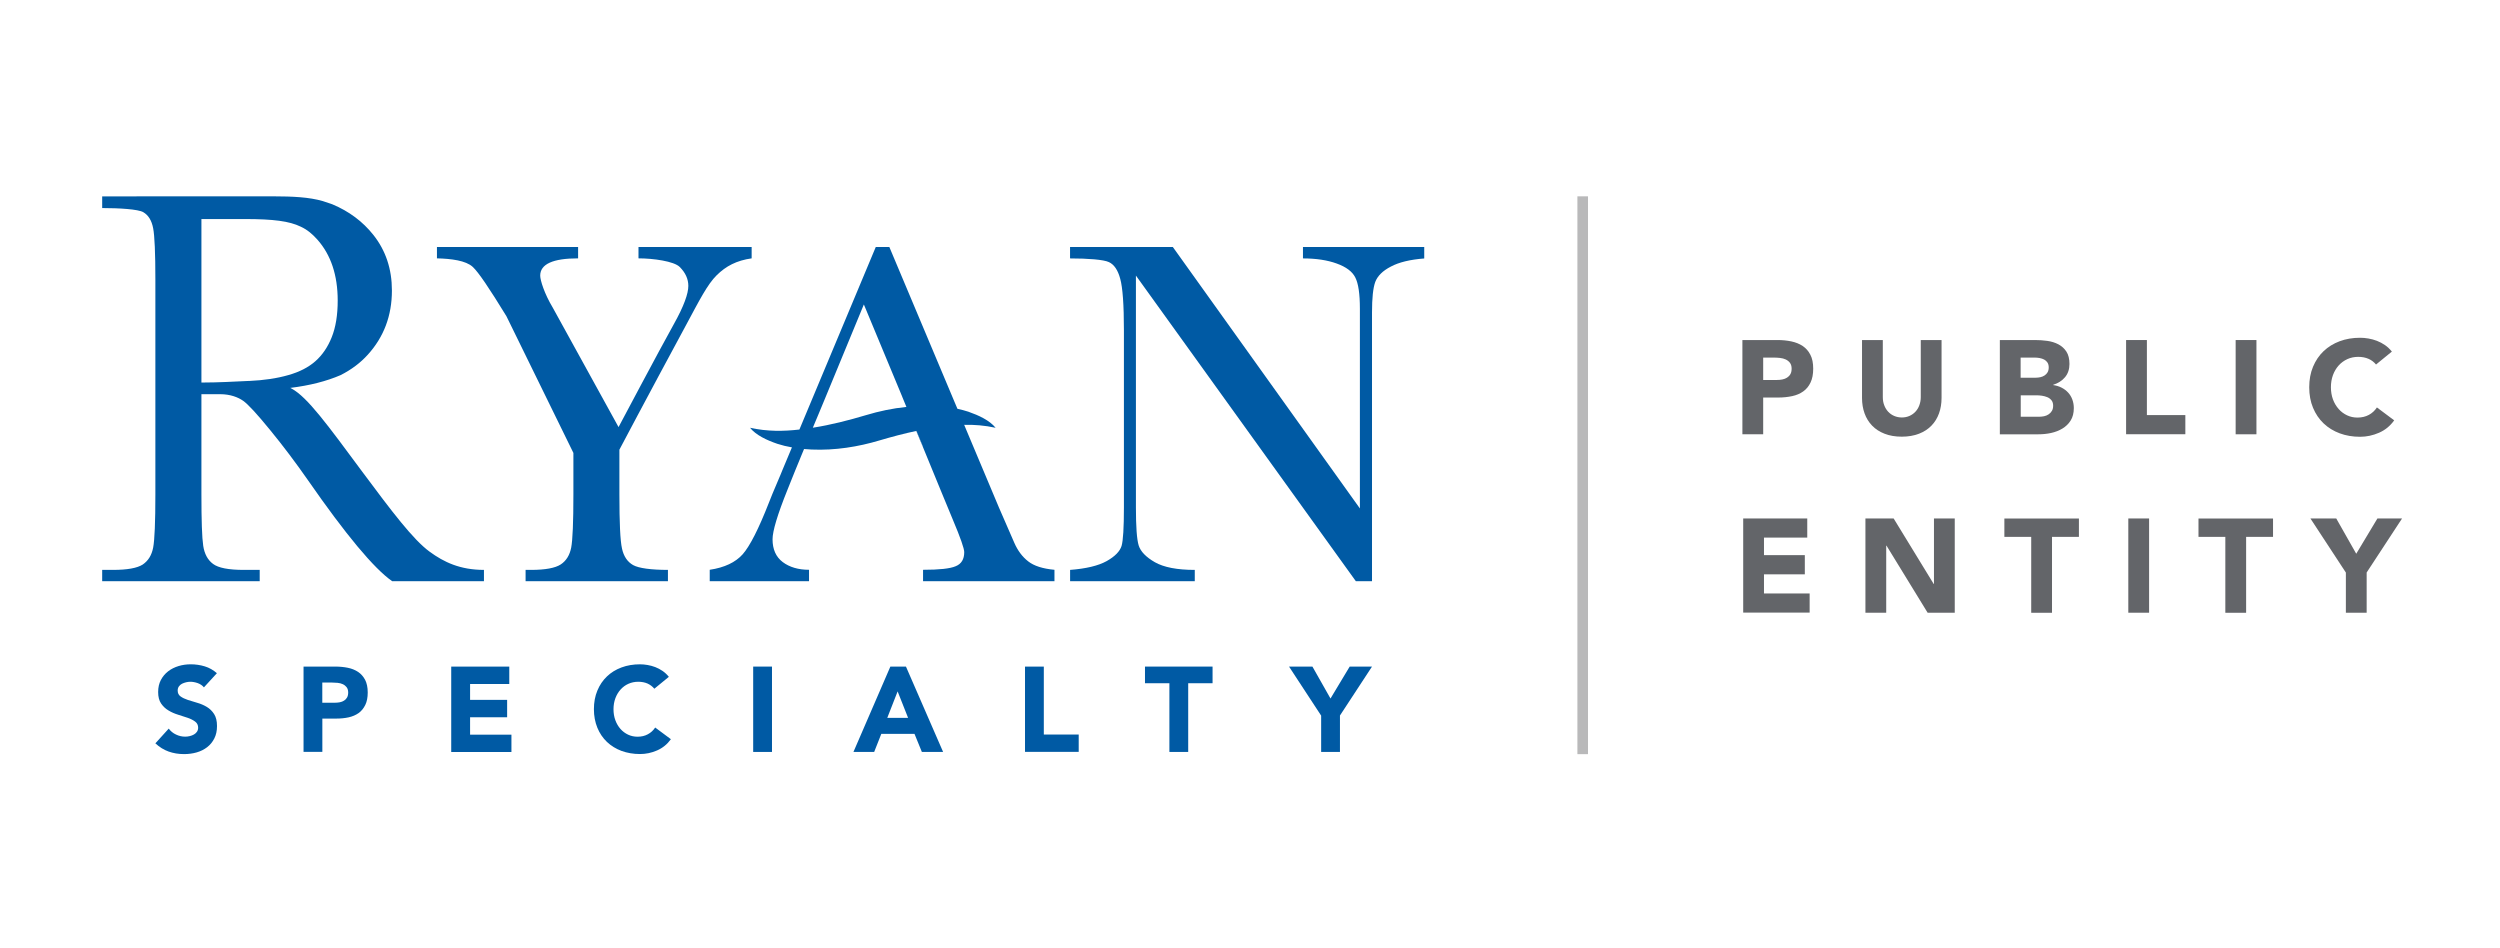 <?xml version="1.0" encoding="utf-8" ?>
<!DOCTYPE svg PUBLIC "-//W3C//DTD SVG 1.1//EN" "http://www.w3.org/Graphics/SVG/1.1/DTD/svg11.dtd">
<svg xmlns="http://www.w3.org/2000/svg" id="Layer_1" version="1.1" width="580" height="220" x="0px" y="0px" viewBox="0 0 441.36 134.17"><defs><style>.st0 { fill: #636569; } .st1 { fill: #b9b9ba; } .st2 { fill: #005aa4; }</style></defs><g><g><path class="st2" d="M132.7,26.99v2c-2.67.38-4.54,1.37-6.17,2.98-1.64,1.61-3.05,4.41-5.39,8.76-7.05,13.05-11.79,22.04-11.79,22.04v7.87c0,5.01.15,8.22.46,9.58.3,1.39.96,2.35,1.96,2.92,1,.56,3.22.85,6.15.85v2h-25.13v-2h.96c2.52,0,4.27-.33,5.24-.96.97-.64,1.59-1.63,1.85-2.97.26-1.36.39-4.49.39-9.42v-7.3l-11.82-24.13c-2.98-4.87-4.95-7.8-5.96-8.72-1.21-1.11-3.76-1.44-6.31-1.5v-2h24.92v2c-4.46,0-6.69,1.02-6.69,3.05,0,.81.74,3.2,2.21,5.64l11.62,21.1s7.25-13.68,9.74-18.14c1.82-3.24,2.58-5.45,2.58-6.78,0-1.22-.5-2.33-1.52-3.35-1.01-1.01-4.67-1.52-7.28-1.52v-2h19.98Z"/><path class="st2" d="M251.44,27v2.01c-2.5.19-4.47.67-5.89,1.43-1.44.74-2.36,1.66-2.76,2.72-.38,1.05-.57,2.83-.57,5.37v47.46h-2.85l-38.83-53.96v40.94c0,3.4.16,5.64.49,6.71.33,1.06,1.3,2.06,2.85,2.95,1.58.9,3.93,1.36,7.05,1.36v2h-22.01v-2c2.82-.22,4.97-.73,6.45-1.55,1.49-.84,2.34-1.73,2.64-2.69.27-.95.41-3.21.41-6.78v-31.28c0-4.51-.22-7.55-.65-9.09-.41-1.54-1.08-2.53-2-2.95-.92-.44-3.69-.65-6.86-.65v-2.01h18.15l33.02,46.15v-35.27c0-2.61-.27-4.45-.81-5.5-.52-1.05-1.62-1.87-3.29-2.47-1.65-.6-3.64-.9-5.95-.9v-2.01h21.41Z"/><g><path class="st2" d="M162.52,61.2l-.73-1.75s-.02,0-.03.01l.72,1.76.45,1.06h.03l-.44-1.08Z"/><path class="st2" d="M181.52,82.48c-1.03-.79-1.85-1.9-2.45-3.27l-2.7-6.2-5.79-13.77-.36-.86c1.78-.04,3.62.1,5.55.52-1.09-1.32-2.94-2.18-4.82-2.84-.62-.2-1.26-.37-1.92-.51l-.48-1.13-11.54-27.43h-2.4l-13.48,32.22c-2.78.32-5.64.37-8.72-.31,1.08,1.32,2.93,2.18,4.82,2.83.83.27,1.7.48,2.58.63l-1.65,3.94-.33.81c-1.25,2.93-1.95,4.61-2.09,5.03-1.81,4.63-3.35,7.64-4.61,9.08-1.28,1.44-3.22,2.36-5.83,2.75v2.01h17.53v-2.01c-1.88,0-3.44-.46-4.64-1.36-1.2-.9-1.8-2.26-1.8-4.02,0-1.46.87-4.36,2.62-8.71.23-.62.5-1.25.76-1.9l.62-1.54.75-1.82.16-.4.65-1.57c.45.04.89.07,1.34.09,4.16.18,8.24-.49,11.95-1.6,2.17-.64,4.33-1.22,6.52-1.68.01-.01.02-.01.03-.01l.73,1.75.44,1.08h-.03l3.1,7.55.02.05,2.18,5.27c1.33,3.15,2,5.07,2,5.7,0,1.25-.49,2.08-1.51,2.49-.99.43-2.91.63-5.76.63v2.01h23.2v-2.01c-2.06-.19-3.61-.68-4.64-1.49ZM152.92,56.66c-3.12.93-6.23,1.73-9.42,2.23l1.02-2.43,1.03-2.48,6.96-16.85,6.75,16.23.06.16.7,1.7c-2.46.25-4.85.76-7.1,1.44Z"/></g><path class="st2" d="M75.88,80.8c-2.94-2.13-6.75-7.19-11.9-14.11-6.13-8.27-9.69-13.19-12.49-14.7-.08-.06-.16-.1-.24-.13,3.41-.42,6.37-1.17,8.89-2.26,1.89-.96,3.48-2.15,4.79-3.6,2.84-3.13,4.26-6.9,4.26-11.33,0-3.8-1.09-7.06-3.26-9.8-1.9-2.4-4.32-4.19-7.25-5.42-.09-.03-.18-.08-.28-.1-.46-.17-.93-.32-1.41-.47-2.45-.71-5.35-.83-8.69-.84h-15.42s-14.84.01-14.84.01v2.06c2.98,0,6.36.2,7.26.73.9.53,1.48,1.46,1.74,2.84.26,1.35.39,4.37.39,9.06v37.9c0,4.92-.13,8.05-.39,9.41-.26,1.37-.88,2.34-1.85,3-.97.62-2.72.94-5.24.94h-1.91v2h27.81v-2h-2.82c-2.67,0-4.47-.35-5.41-1.05-.94-.69-1.52-1.76-1.74-3.19-.22-1.44-.32-4.46-.32-9.11v-17.67h3.29c1.84,0,3.21.56,4.08,1.17.87.61,2.46,2.34,4.76,5.16,2.31,2.82,4.53,5.77,6.67,8.84,6.68,9.62,11.64,15.58,14.88,17.85h16.2v-2c-4.21,0-7.06-1.37-9.56-3.19ZM43.93,50.63c-2.53.12-5.51.28-7.97.28h-.4v-28.86h7.68c5.03,0,7.85.37,9.84,1.34,1.18.54,2.07,1.31,2.96,2.3,2.38,2.69,3.58,6.27,3.58,10.75,0,2.56-.35,4.71-1.05,6.46-.7,1.76-1.67,3.17-2.88,4.24-1.22,1.08-2.82,1.91-4.79,2.46-1.97.57-4.29.92-6.97,1.04Z"/></g><g><path class="st2" d="M36.01,104.74c-.27-.34-.64-.59-1.1-.76-.46-.16-.9-.24-1.31-.24-.24,0-.49.03-.74.09s-.5.15-.73.26c-.23.12-.41.28-.55.48-.14.2-.21.44-.21.72,0,.46.17.8.51,1.04.34.24.77.45,1.29.62.52.17,1.07.34,1.67.51.6.17,1.15.41,1.67.72.52.31.95.73,1.29,1.26.34.53.51,1.23.51,2.11s-.16,1.57-.47,2.19c-.31.62-.74,1.14-1.27,1.55-.53.41-1.15.72-1.85.92-.7.2-1.44.3-2.22.3-.98,0-1.89-.15-2.73-.45-.84-.3-1.62-.78-2.34-1.45l2.36-2.6c.34.46.77.81,1.29,1.05.52.25,1.05.37,1.61.37.27,0,.54-.03.82-.1.28-.07.52-.16.74-.29.22-.13.4-.29.53-.49.13-.2.2-.43.2-.7,0-.45-.17-.81-.52-1.07-.35-.26-.78-.49-1.31-.67-.53-.18-1.09-.37-1.7-.55-.61-.19-1.18-.43-1.7-.75-.53-.31-.96-.72-1.31-1.23-.35-.51-.52-1.19-.52-2.02s.16-1.52.48-2.13c.32-.61.75-1.12,1.28-1.53.53-.41,1.15-.72,1.84-.93.7-.21,1.41-.31,2.15-.31.85,0,1.67.12,2.47.36.8.24,1.51.65,2.15,1.21l-2.28,2.49Z"/><path class="st2" d="M53.59,101.06h5.6c.78,0,1.52.07,2.21.21.7.14,1.3.39,1.82.73.52.35.93.82,1.24,1.4.3.59.46,1.33.46,2.22s-.14,1.62-.43,2.21-.67,1.07-1.17,1.43c-.5.35-1.09.61-1.77.76s-1.42.22-2.21.22h-2.43v5.87h-3.32v-15.07ZM56.92,107.44h2.22c.3,0,.58-.03.86-.08.28-.06.53-.15.74-.29.22-.13.4-.32.53-.55.13-.23.2-.53.2-.88,0-.38-.09-.69-.27-.93-.18-.23-.4-.41-.68-.54-.28-.13-.59-.21-.93-.24-.34-.03-.67-.05-.98-.05h-1.71v3.57Z"/><path class="st2" d="M79.67,101.06h10.24v3.07h-6.92v2.81h6.54v3.07h-6.54v3.07h7.3v3.06h-10.63v-15.07Z"/><path class="st2" d="M115.53,104.98c-.33-.4-.73-.7-1.2-.92-.48-.21-1.03-.32-1.65-.32s-1.2.12-1.74.36-.99.58-1.38,1.01c-.39.43-.7.95-.92,1.54-.22.6-.33,1.24-.33,1.94s.11,1.36.33,1.95.52,1.1.9,1.53c.38.43.84.77,1.35,1.01s1.07.36,1.67.36c.68,0,1.28-.14,1.81-.43.53-.28.96-.68,1.3-1.19l2.77,2.06c-.64.89-1.45,1.55-2.43,1.98-.98.43-1.99.64-3.02.64-1.18,0-2.26-.19-3.26-.55-.99-.37-1.85-.9-2.58-1.59-.72-.69-1.29-1.52-1.69-2.5-.4-.98-.61-2.07-.61-3.28s.2-2.3.61-3.28c.4-.98.97-1.81,1.69-2.5.72-.69,1.58-1.22,2.58-1.59.99-.37,2.08-.55,3.26-.55.43,0,.87.04,1.33.12.46.08.92.2,1.36.37.45.17.88.4,1.29.68.41.28.78.63,1.11,1.04l-2.55,2.09Z"/><path class="st2" d="M132.97,101.06h3.32v15.07h-3.32v-15.07Z"/><path class="st2" d="M157.19,101.06h2.75l6.56,15.07h-3.75l-1.3-3.19h-5.86l-1.26,3.19h-3.66l6.52-15.07ZM158.47,105.44l-1.83,4.68h3.68l-1.85-4.68Z"/><path class="st2" d="M180.96,101.06h3.32v12h6.16v3.06h-9.48v-15.07Z"/><path class="st2" d="M206.44,104h-4.3v-2.94h11.93v2.94h-4.3v12.13h-3.32v-12.13Z"/><path class="st2" d="M233.23,109.7l-5.66-8.64h4.13l3.19,5.64,3.39-5.64h3.94l-5.66,8.64v6.43h-3.32v-6.43Z"/></g></g><path class="st1" d="M278.48,18.04h1.87v98.48h-1.87V18.04Z"/><g><path class="st0" d="M307.62,43.41h6.18c.86,0,1.68.08,2.44.24s1.44.43,2.01.81c.57.38,1.03.9,1.36,1.55.34.65.5,1.47.5,2.46s-.16,1.79-.47,2.44c-.31.66-.74,1.18-1.29,1.57-.55.39-1.2.67-1.95.83s-1.57.25-2.44.25h-2.68v6.49h-3.67v-16.64ZM311.28,50.46h2.44c.33,0,.65-.03.95-.09.31-.06.58-.17.82-.32.24-.15.44-.35.59-.61.15-.26.22-.58.22-.98,0-.42-.1-.76-.29-1.02-.2-.26-.45-.46-.75-.6s-.65-.23-1.02-.27-.74-.06-1.08-.06h-1.88v3.95Z"/><path class="st0" d="M342.77,53.63c0,.99-.15,1.9-.45,2.73-.3.83-.74,1.55-1.33,2.16-.59.61-1.32,1.09-2.2,1.43-.88.34-1.89.52-3.03.52s-2.18-.17-3.05-.52c-.88-.34-1.61-.82-2.2-1.43-.59-.61-1.03-1.33-1.33-2.16-.3-.83-.45-1.74-.45-2.73v-10.22h3.67v10.08c0,.52.08,1,.25,1.43.16.44.4.82.69,1.14.3.32.65.57,1.07.75.42.18.87.27,1.35.27s.93-.09,1.34-.27c.41-.18.76-.43,1.06-.75.3-.32.53-.7.69-1.14.16-.44.25-.92.25-1.43v-10.08h3.67v10.22Z"/><path class="st0" d="M353.07,43.41h6.2c.72,0,1.45.05,2.17.15.73.1,1.38.31,1.96.61.58.31,1.05.73,1.41,1.28s.54,1.28.54,2.19-.26,1.72-.79,2.34c-.52.62-1.22,1.06-2.08,1.33v.05c.55.08,1.05.23,1.49.46.45.23.83.52,1.15.87.32.35.57.76.74,1.23.17.47.26.97.26,1.5,0,.88-.19,1.61-.56,2.2s-.86,1.06-1.46,1.42c-.6.36-1.27.62-2.01.78s-1.48.23-2.22.23h-6.81v-16.64ZM356.73,50.06h2.66c.28,0,.56-.03.83-.09.27-.06.52-.16.74-.31.22-.14.4-.33.53-.56.13-.23.2-.52.2-.85s-.07-.63-.22-.86c-.15-.23-.34-.4-.58-.53-.23-.12-.5-.21-.8-.27-.3-.05-.59-.08-.87-.08h-2.49v3.55ZM356.73,56.95h3.29c.28,0,.57-.03.86-.09.29-.06.55-.17.79-.33s.43-.36.58-.61c.15-.25.22-.56.22-.92,0-.39-.1-.71-.29-.95-.2-.24-.44-.43-.74-.55-.3-.12-.62-.21-.96-.26-.35-.05-.67-.07-.96-.07h-2.77v3.78Z"/><path class="st0" d="M375.35,43.41h3.67v13.25h6.79v3.38h-10.46v-16.64Z"/><path class="st0" d="M394.69,43.41h3.67v16.64h-3.67v-16.64Z"/><path class="st0" d="M419.48,47.74c-.36-.44-.8-.78-1.33-1.01-.53-.23-1.13-.35-1.82-.35s-1.33.13-1.92.4c-.59.27-1.1.64-1.53,1.12s-.77,1.05-1.01,1.7c-.24.66-.36,1.37-.36,2.14s.12,1.5.36,2.15c.24.65.58,1.21,1,1.69s.92.85,1.49,1.12c.57.27,1.19.4,1.84.4.75,0,1.42-.16,2-.47.58-.31,1.06-.75,1.43-1.32l3.05,2.28c-.71.99-1.6,1.72-2.68,2.19-1.08.47-2.19.71-3.34.71-1.3,0-2.5-.2-3.6-.61s-2.04-.99-2.84-1.75c-.8-.76-1.42-1.68-1.87-2.76-.45-1.08-.67-2.29-.67-3.62s.22-2.54.67-3.62,1.07-2,1.87-2.76c.8-.76,1.75-1.34,2.84-1.75,1.1-.41,2.29-.61,3.6-.61.47,0,.96.04,1.47.13.51.09,1.01.22,1.5.41.49.19.97.44,1.42.75.45.31.86.7,1.22,1.15l-2.82,2.3Z"/><path class="st0" d="M307.76,74.91h11.3v3.38h-7.64v3.1h7.21v3.38h-7.21v3.38h8.06v3.38h-11.73v-16.64Z"/><path class="st0" d="M329.33,74.91h4.98l7.07,11.56h.05v-11.56h3.67v16.64h-4.79l-7.26-11.84h-.05v11.84h-3.67v-16.64Z"/><path class="st0" d="M358.61,78.16h-4.75v-3.24h13.16v3.24h-4.75v13.4h-3.67v-13.4Z"/><path class="st0" d="M375.74,74.91h3.67v16.64h-3.67v-16.64Z"/><path class="st0" d="M392.88,78.16h-4.75v-3.24h13.16v3.24h-4.75v13.4h-3.67v-13.4Z"/><path class="st0" d="M414.14,84.45l-6.25-9.54h4.56l3.53,6.23,3.74-6.23h4.35l-6.25,9.54v7.1h-3.67v-7.1Z"/></g></svg>